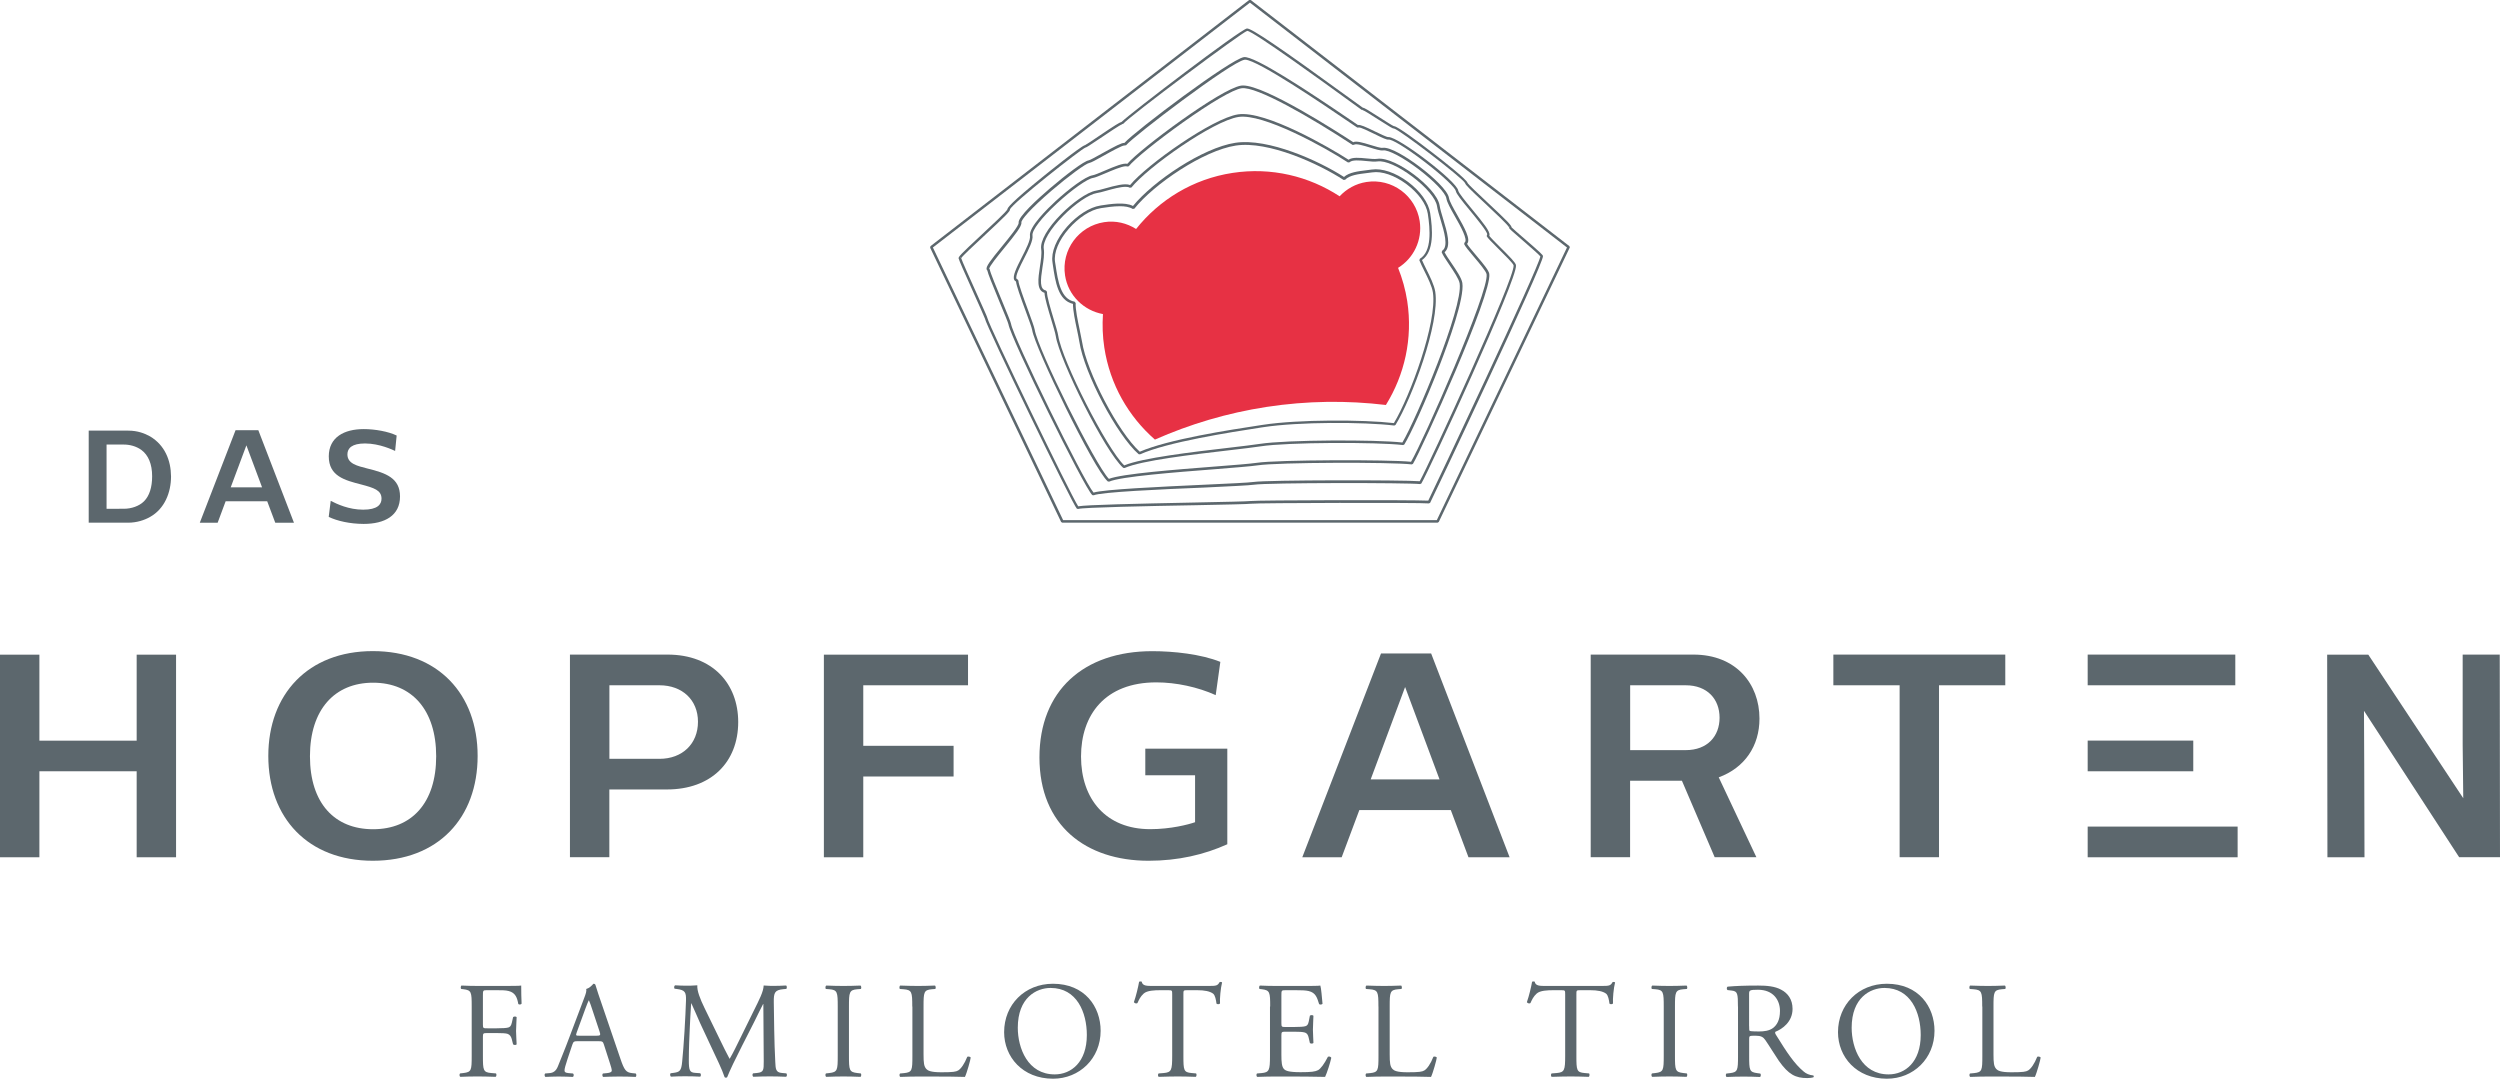 <?xml version="1.0" encoding="utf-8"?>
<!-- Generator: Adobe Illustrator 23.0.2, SVG Export Plug-In . SVG Version: 6.00 Build 0)  -->
<svg version="1.1" id="Ebene_1" xmlns="http://www.w3.org/2000/svg" xmlns:xlink="http://www.w3.org/1999/xlink" x="0px" y="0px"
	 viewBox="0 0 387.8 167.32" style="enable-background:new 0 0 387.8 167.32;" xml:space="preserve">
<style type="text/css">
	.st0{fill:#5C676D;}
	.st1{fill:#E73144;}
</style>
<g>
	<g>
		<path class="st0" d="M74.91,158.94c0,0.57,0.06,0.57,0.7,0.57h1.45c0.87,0,1.55-0.04,1.81-0.13c0.23-0.09,0.4-0.19,0.53-0.75
			l0.19-0.85c0.11-0.13,0.47-0.13,0.55,0c0,0.51-0.09,1.36-0.09,2.15c0,0.77,0.09,1.58,0.09,2.07c-0.09,0.13-0.41,0.13-0.55,0
			l-0.21-0.83c-0.11-0.38-0.28-0.68-0.68-0.81c-0.3-0.08-0.83-0.11-1.64-0.11h-1.45c-0.64,0-0.7,0.02-0.7,0.58v2.96
			c0,2.24,0.04,2.55,1.3,2.66l0.72,0.06c0.13,0.09,0.08,0.47-0.04,0.53c-1.26-0.04-1.98-0.06-2.83-0.06c-0.94,0-1.66,0.02-2.66,0.06
			c-0.13-0.06-0.17-0.4-0.04-0.53l0.53-0.06c1.24-0.15,1.28-0.43,1.28-2.66v-7.66c0-2.24-0.04-2.53-1.28-2.68l-0.34-0.04
			c-0.13-0.09-0.09-0.47,0.04-0.53c0.89,0.04,1.62,0.06,2.47,0.06h3.92c1.36,0,2.6,0,2.87-0.06c0,0.98,0.02,2,0.06,2.81
			c-0.06,0.13-0.36,0.19-0.51,0.06c-0.17-0.96-0.43-1.75-1.49-2.02c-0.47-0.13-1.17-0.13-2.06-0.13h-1.3
			c-0.64,0-0.64,0.04-0.64,0.85V158.94z"/>
		<path class="st0" d="M93.68,162.04c-0.15-0.47-0.23-0.53-0.87-0.53h-3.21c-0.53,0-0.66,0.06-0.81,0.51l-0.75,2.24
			c-0.32,0.96-0.47,1.53-0.47,1.77c0,0.26,0.11,0.38,0.62,0.43l0.7,0.06c0.15,0.11,0.15,0.45-0.04,0.53
			c-0.55-0.04-1.21-0.04-2.21-0.06c-0.7,0-1.47,0.04-2.04,0.06c-0.13-0.08-0.17-0.43-0.04-0.53l0.7-0.06
			c0.51-0.04,0.98-0.28,1.28-1.04c0.38-0.98,0.98-2.36,1.87-4.75l2.17-5.75c0.3-0.77,0.43-1.17,0.36-1.51
			c0.51-0.15,0.87-0.53,1.11-0.81c0.13,0,0.28,0.04,0.32,0.19c0.28,0.94,0.62,1.92,0.94,2.85l2.92,8.56
			c0.62,1.83,0.89,2.15,1.81,2.26l0.57,0.06c0.15,0.11,0.11,0.45,0,0.53c-0.87-0.04-1.62-0.06-2.58-0.06
			c-1.02,0-1.83,0.04-2.45,0.06c-0.17-0.08-0.19-0.43-0.04-0.53l0.62-0.06c0.45-0.04,0.74-0.17,0.74-0.38
			c0-0.23-0.11-0.62-0.28-1.13L93.68,162.04z M89.46,160.15c-0.17,0.49-0.15,0.51,0.45,0.51h2.62c0.62,0,0.66-0.08,0.47-0.66
			l-1.15-3.47c-0.17-0.51-0.36-1.09-0.49-1.34h-0.04c-0.06,0.11-0.28,0.62-0.51,1.26L89.46,160.15z"/>
		<path class="st0" d="M111.69,161.3c0.49,1,0.96,1.98,1.47,2.92h0.04c0.58-1,1.11-2.11,1.64-3.19l2-4.07
			c0.96-1.94,1.58-3.11,1.62-4.09c0.72,0.06,1.17,0.06,1.6,0.06c0.53,0,1.23-0.02,1.89-0.06c0.13,0.08,0.13,0.45,0.02,0.53
			l-0.45,0.04c-1.34,0.13-1.51,0.53-1.49,2.02c0.04,2.26,0.06,6.19,0.23,9.26c0.06,1.06,0.04,1.64,1.04,1.72l0.68,0.06
			c0.13,0.13,0.11,0.45-0.04,0.53c-0.87-0.04-1.75-0.06-2.51-0.06c-0.75,0-1.7,0.02-2.58,0.06c-0.15-0.11-0.17-0.4-0.04-0.53
			l0.62-0.06c1.04-0.11,1.04-0.45,1.04-1.81l-0.06-8.88h-0.04c-0.15,0.23-0.96,1.94-1.38,2.77l-1.89,3.72
			c-0.96,1.87-1.92,3.87-2.3,4.85c-0.04,0.06-0.13,0.08-0.21,0.08c-0.04,0-0.15-0.02-0.19-0.08c-0.36-1.13-1.38-3.21-1.87-4.26
			l-1.92-4.11c-0.45-0.98-0.89-2.09-1.36-3.07h-0.04c-0.09,1.32-0.15,2.55-0.21,3.79c-0.06,1.3-0.15,3.19-0.15,5
			c0,1.58,0.13,1.92,0.96,1.98l0.81,0.06c0.15,0.13,0.13,0.47-0.02,0.53c-0.72-0.04-1.55-0.06-2.36-0.06
			c-0.68,0-1.45,0.02-2.17,0.06c-0.13-0.11-0.17-0.43-0.04-0.53l0.47-0.06c0.89-0.13,1.19-0.25,1.32-1.75
			c0.13-1.41,0.23-2.58,0.36-4.68c0.11-1.77,0.19-3.58,0.23-4.75c0.04-1.34-0.13-1.66-1.43-1.83l-0.34-0.04
			c-0.11-0.13-0.08-0.45,0.08-0.53c0.64,0.04,1.15,0.06,1.68,0.06c0.49,0,1.06,0,1.77-0.06c-0.08,0.83,0.45,2.15,1.11,3.51
			L111.69,161.3z"/>
		<path class="st0" d="M129.95,156.17c0-2.26-0.04-2.62-1.3-2.72l-0.53-0.04c-0.13-0.09-0.08-0.47,0.04-0.53
			c1.06,0.04,1.79,0.06,2.68,0.06c0.85,0,1.58-0.02,2.64-0.06c0.13,0.06,0.17,0.45,0.04,0.53l-0.53,0.04
			c-1.26,0.11-1.3,0.47-1.3,2.72v7.58c0,2.26,0.04,2.55,1.3,2.7l0.53,0.06c0.13,0.09,0.08,0.47-0.04,0.53
			c-1.06-0.04-1.79-0.06-2.64-0.06c-0.89,0-1.62,0.02-2.68,0.06c-0.13-0.06-0.17-0.4-0.04-0.53l0.53-0.06
			c1.26-0.15,1.3-0.45,1.3-2.7V156.17z"/>
		<path class="st0" d="M141.51,156.13c0-2.24-0.04-2.58-1.38-2.68l-0.53-0.04c-0.13-0.09-0.09-0.47,0.04-0.53
			c1.19,0.04,1.92,0.06,2.77,0.06c0.83,0,1.55-0.02,2.62-0.06c0.13,0.06,0.17,0.45,0.04,0.53l-0.51,0.04
			c-1.26,0.11-1.3,0.45-1.3,2.68v7.41c0,1.34,0.06,1.89,0.45,2.3c0.23,0.23,0.64,0.49,2.32,0.49c1.81,0,2.26-0.08,2.6-0.28
			c0.43-0.26,0.98-1.02,1.41-2.11c0.13-0.11,0.53-0.02,0.53,0.13c0,0.23-0.6,2.41-0.89,2.98c-1.08-0.04-3.11-0.06-5.3-0.06h-1.96
			c-0.89,0-1.58,0.02-2.77,0.06c-0.13-0.06-0.17-0.4-0.04-0.53l0.64-0.06c1.24-0.13,1.28-0.43,1.28-2.66V156.13z"/>
		<path class="st0" d="M155.76,160.11c0-4.26,3.19-7.51,7.58-7.51c4.92,0,7.39,3.55,7.39,7.3c0,4.3-3.28,7.43-7.39,7.43
			C158.61,167.32,155.76,163.94,155.76,160.11z M168.59,160.55c0-3.51-1.55-7.3-5.62-7.3c-2.21,0-5.09,1.51-5.09,6.17
			c0,3.15,1.53,7.24,5.73,7.24C166.17,166.66,168.59,164.75,168.59,160.55z"/>
		<path class="st0" d="M183.57,163.79c0,2.24,0.04,2.55,1.28,2.66l0.68,0.06c0.13,0.09,0.08,0.47-0.04,0.53
			c-1.21-0.04-1.94-0.06-2.79-0.06s-1.6,0.02-2.96,0.06c-0.13-0.06-0.17-0.43,0-0.53l0.77-0.06c1.21-0.11,1.32-0.43,1.32-2.66v-9.51
			c0-0.66,0-0.68-0.64-0.68h-1.17c-0.92,0-2.09,0.04-2.62,0.53c-0.51,0.47-0.72,0.94-0.96,1.47c-0.17,0.13-0.47,0.02-0.55-0.15
			c0.34-0.96,0.66-2.32,0.81-3.17c0.06-0.04,0.34-0.06,0.4,0c0.13,0.68,0.83,0.66,1.81,0.66h8.62c1.15,0,1.34-0.04,1.66-0.6
			c0.11-0.04,0.34-0.02,0.38,0.06c-0.23,0.87-0.38,2.6-0.32,3.24c-0.08,0.17-0.45,0.17-0.55,0.04c-0.06-0.53-0.21-1.32-0.53-1.55
			c-0.49-0.36-1.3-0.53-2.47-0.53h-1.51c-0.64,0-0.62,0.02-0.62,0.72V163.79z"/>
		<path class="st0" d="M197.03,156.13c0-2.21-0.04-2.53-1.3-2.68l-0.34-0.04c-0.13-0.09-0.08-0.47,0.04-0.53
			c0.92,0.04,1.64,0.06,2.51,0.06h4c1.36,0,2.62,0,2.87-0.06c0.13,0.36,0.25,1.89,0.34,2.83c-0.09,0.13-0.43,0.17-0.53,0.04
			c-0.32-1-0.51-1.75-1.62-2.02c-0.45-0.11-1.13-0.13-2.06-0.13h-1.53c-0.64,0-0.64,0.04-0.64,0.85v4.26c0,0.6,0.06,0.6,0.7,0.6
			h1.23c0.89,0,1.55-0.04,1.81-0.13c0.25-0.09,0.4-0.21,0.51-0.75l0.17-0.87c0.11-0.13,0.47-0.13,0.55,0.02
			c0,0.51-0.08,1.34-0.08,2.15c0,0.77,0.08,1.58,0.08,2.04c-0.08,0.15-0.45,0.15-0.55,0.02l-0.19-0.83
			c-0.08-0.38-0.23-0.7-0.66-0.81c-0.3-0.08-0.81-0.11-1.64-0.11h-1.23c-0.64,0-0.7,0.02-0.7,0.58v3c0,1.13,0.06,1.85,0.4,2.21
			c0.25,0.26,0.7,0.49,2.58,0.49c1.64,0,2.26-0.08,2.72-0.32c0.38-0.21,0.96-0.96,1.51-2.06c0.15-0.11,0.45-0.04,0.53,0.15
			c-0.15,0.75-0.68,2.38-0.96,2.96c-1.92-0.04-3.81-0.06-5.71-0.06h-1.92c-0.92,0-1.64,0.02-2.9,0.06c-0.13-0.06-0.17-0.4-0.04-0.53
			l0.7-0.06c1.21-0.11,1.32-0.43,1.32-2.66V156.13z"/>
		<path class="st0" d="M213.82,156.13c0-2.24-0.04-2.58-1.38-2.68l-0.53-0.04c-0.13-0.09-0.08-0.47,0.04-0.53
			c1.19,0.04,1.92,0.06,2.77,0.06c0.83,0,1.55-0.02,2.62-0.06c0.13,0.06,0.17,0.45,0.04,0.53l-0.51,0.04
			c-1.26,0.11-1.3,0.45-1.3,2.68v7.41c0,1.34,0.06,1.89,0.45,2.3c0.23,0.23,0.64,0.49,2.32,0.49c1.81,0,2.26-0.08,2.6-0.28
			c0.43-0.26,0.98-1.02,1.4-2.11c0.13-0.11,0.53-0.02,0.53,0.13c0,0.23-0.6,2.41-0.89,2.98c-1.09-0.04-3.11-0.06-5.3-0.06h-1.96
			c-0.89,0-1.58,0.02-2.77,0.06c-0.13-0.06-0.17-0.4-0.04-0.53l0.64-0.06c1.23-0.13,1.28-0.43,1.28-2.66V156.13z"/>
		<path class="st0" d="M244.53,163.79c0,2.24,0.04,2.55,1.28,2.66l0.68,0.06c0.13,0.09,0.08,0.47-0.04,0.53
			c-1.21-0.04-1.94-0.06-2.79-0.06s-1.6,0.02-2.96,0.06c-0.13-0.06-0.17-0.43,0-0.53l0.77-0.06c1.21-0.11,1.32-0.43,1.32-2.66v-9.51
			c0-0.66,0-0.68-0.64-0.68h-1.17c-0.92,0-2.09,0.04-2.62,0.53c-0.51,0.47-0.72,0.94-0.96,1.47c-0.17,0.13-0.47,0.02-0.55-0.15
			c0.34-0.96,0.66-2.32,0.81-3.17c0.06-0.04,0.34-0.06,0.4,0c0.13,0.68,0.83,0.66,1.81,0.66h8.62c1.15,0,1.34-0.04,1.66-0.6
			c0.11-0.04,0.34-0.02,0.38,0.06c-0.23,0.87-0.38,2.6-0.32,3.24c-0.08,0.17-0.45,0.17-0.55,0.04c-0.06-0.53-0.21-1.32-0.53-1.55
			c-0.49-0.36-1.3-0.53-2.47-0.53h-1.51c-0.64,0-0.62,0.02-0.62,0.72V163.79z"/>
		<path class="st0" d="M258.08,156.17c0-2.26-0.04-2.62-1.3-2.72l-0.53-0.04c-0.13-0.09-0.08-0.47,0.04-0.53
			c1.06,0.04,1.79,0.06,2.68,0.06c0.85,0,1.58-0.02,2.64-0.06c0.13,0.06,0.17,0.45,0.04,0.53l-0.53,0.04
			c-1.26,0.11-1.3,0.47-1.3,2.72v7.58c0,2.26,0.04,2.55,1.3,2.7l0.53,0.06c0.13,0.09,0.08,0.47-0.04,0.53
			c-1.06-0.04-1.79-0.06-2.64-0.06c-0.89,0-1.62,0.02-2.68,0.06c-0.13-0.06-0.17-0.4-0.04-0.53l0.53-0.06
			c1.26-0.15,1.3-0.45,1.3-2.7V156.17z"/>
		<path class="st0" d="M269.59,156.15c0-2.02-0.06-2.38-0.94-2.49l-0.68-0.08c-0.15-0.11-0.15-0.45,0.02-0.53
			c1.19-0.11,2.66-0.17,4.75-0.17c1.32,0,2.58,0.11,3.55,0.64c1.02,0.53,1.77,1.49,1.77,2.98c0,2.02-1.6,3.13-2.66,3.55
			c-0.11,0.13,0,0.34,0.11,0.51c1.7,2.75,2.83,4.45,4.28,5.66c0.36,0.32,0.89,0.55,1.47,0.6c0.11,0.04,0.13,0.21,0.02,0.3
			c-0.19,0.06-0.53,0.11-0.94,0.11c-1.81,0-2.89-0.53-4.41-2.68c-0.55-0.79-1.43-2.26-2.09-3.21c-0.32-0.47-0.66-0.68-1.51-0.68
			c-0.96,0-1,0.02-1,0.47v2.68c0,2.24,0.04,2.49,1.28,2.66l0.45,0.06c0.13,0.11,0.08,0.47-0.04,0.53c-0.96-0.04-1.68-0.06-2.53-0.06
			c-0.89,0-1.66,0.02-2.66,0.06c-0.13-0.06-0.17-0.38-0.04-0.53l0.53-0.06c1.23-0.15,1.28-0.43,1.28-2.66V156.15z M271.33,159.19
			c0,0.38,0,0.62,0.06,0.7c0.06,0.06,0.38,0.11,1.47,0.11c0.77,0,1.58-0.09,2.19-0.55c0.57-0.45,1.06-1.19,1.06-2.64
			c0-1.68-1.04-3.28-3.41-3.28c-1.32,0-1.38,0.09-1.38,0.68V159.19z"/>
		<path class="st0" d="M285.11,160.11c0-4.26,3.19-7.51,7.58-7.51c4.92,0,7.39,3.55,7.39,7.3c0,4.3-3.28,7.43-7.39,7.43
			C287.96,167.32,285.11,163.94,285.11,160.11z M297.94,160.55c0-3.51-1.55-7.3-5.62-7.3c-2.21,0-5.09,1.51-5.09,6.17
			c0,3.15,1.53,7.24,5.73,7.24C295.52,166.66,297.94,164.75,297.94,160.55z"/>
		<path class="st0" d="M307.48,156.13c0-2.24-0.04-2.58-1.38-2.68l-0.53-0.04c-0.13-0.09-0.09-0.47,0.04-0.53
			c1.19,0.04,1.92,0.06,2.77,0.06c0.83,0,1.55-0.02,2.62-0.06c0.13,0.06,0.17,0.45,0.04,0.53l-0.51,0.04
			c-1.26,0.11-1.3,0.45-1.3,2.68v7.41c0,1.34,0.06,1.89,0.45,2.3c0.23,0.23,0.64,0.49,2.32,0.49c1.81,0,2.26-0.08,2.6-0.28
			c0.43-0.26,0.98-1.02,1.41-2.11c0.13-0.11,0.53-0.02,0.53,0.13c0,0.23-0.6,2.41-0.89,2.98c-1.08-0.04-3.11-0.06-5.3-0.06h-1.96
			c-0.89,0-1.58,0.02-2.77,0.06c-0.13-0.06-0.17-0.4-0.04-0.53l0.64-0.06c1.24-0.13,1.28-0.43,1.28-2.66V156.13z"/>
	</g>
	<g>
		<g>
			<g>
				<path class="st1" d="M171.09,48.72c-0.11,1.7-0.06,3.43,0.21,5.19c0.88,5.77,3.78,10.72,7.85,14.28
					c5.41-2.39,11.21-4.13,17.33-5.07c6.28-0.96,12.48-1.02,18.5-0.3c2.88-4.65,4.2-10.29,3.31-16.11
					c-0.28-1.81-0.77-3.53-1.42-5.16c2.4-1.48,3.8-4.3,3.35-7.26c-0.61-3.95-4.3-6.67-8.26-6.06c-1.67,0.26-3.09,1.08-4.16,2.22
					c-4.73-3.1-10.57-4.55-16.6-3.63c-6.16,0.94-11.38,4.19-14.97,8.7c-1.43-0.9-3.15-1.34-4.95-1.06c-3.96,0.61-6.67,4.3-6.07,8.26
					C165.69,45.85,168.13,48.18,171.09,48.72"/>
			</g>
		</g>
		<g>
			<path class="st0" d="M223,81.08h-58.22l-0.18-0.11l-20.32-42.55l0.06-0.24L193.77,0h0.24l49.42,38.17l0.08,0.16l-0.02,0.09
				l-20.31,42.55L223,81.08z M164.91,80.68h57.97l20.19-42.29L193.89,0.41l-49.18,37.98L164.91,80.68z"/>
		</g>
		<g>
			<path class="st0" d="M167.26,78.95l-0.21-0.03c-0.63-0.55-14.11-28.43-14.28-29.53c-0.05-0.17-0.86-1.98-1.65-3.74
				c-1.8-4.01-2.32-5.2-2.4-5.52l-0.02-0.02c-0.07-0.25,0.23-0.59,3.57-3.7c1.62-1.51,3.83-3.56,4-3.94c0-0.2,0.31-0.86,5.73-5.24
				c0.06-0.05,5.72-4.63,6.32-4.72c0.14-0.05,1.19-0.76,2.11-1.38c2.5-1.69,3.25-2.15,3.55-2.22c1.33-1.31,18.37-14.33,19.44-14.49
				c0.64-0.1,5.11,2.93,15.94,10.81c1,0.73,1.76,1.28,2.02,1.46c0.25,0.03,0.83,0.37,2.74,1.6c0.86,0.55,1.92,1.23,2.1,1.28
				c0.01,0,0.01,0,0.02,0c0.53,0,3.93,2.54,5.92,4.08c1.63,1.25,5.41,4.21,5.49,4.73c0.11,0.23,1.72,1.74,3.02,2.96
				c3.06,2.86,3.79,3.61,3.81,3.93c0.2,0.21,1.17,1.05,2.04,1.8c2.44,2.11,2.8,2.47,2.83,2.65c0.17,1.1-17.32,37.98-17.51,38.28
				l-0.19,0.09c-1.15-0.14-26.7-0.09-27.62,0.05c-0.39,0.06-4.05,0.14-8.67,0.23C178.38,78.49,167.85,78.71,167.26,78.95z
				 M149.1,40.04c0.05,0.27,1.4,3.26,2.38,5.44c1.29,2.86,1.66,3.71,1.68,3.84c0.2,1.14,12.91,27.46,14.09,29.22
				c1.26-0.23,8.65-0.4,18.09-0.59c4.43-0.09,8.25-0.17,8.62-0.23c0.9-0.14,25.24-0.19,27.59-0.06
				c1.05-2.14,17.12-36.07,17.39-37.89c-0.21-0.28-1.64-1.51-2.69-2.43c-1.77-1.53-2.12-1.85-2.17-1.99l0.08-0.24
				c-0.08,0.05-0.09,0.13-0.08,0.16c-0.11-0.33-2.18-2.27-3.68-3.68c-2.4-2.24-3.1-2.93-3.14-3.19c-0.33-0.75-10.24-8.36-11.05-8.47
				c-0.14,0.03-0.48-0.16-2.31-1.33c-0.98-0.63-2.32-1.49-2.55-1.53l0.01-0.04l-0.13,0.02c-0.16-0.11-0.94-0.67-2.1-1.52
				c-3.65-2.65-14.74-10.71-15.66-10.74c-0.77,0.16-18.4,13.36-19.24,14.42l-0.16,0.03l0,0.04c-0.28,0.06-2.17,1.33-3.41,2.17
				c-1.68,1.13-2.13,1.42-2.28,1.44c-0.62,0.18-11.4,8.67-11.71,9.59c0.05,0.26-0.65,0.98-4.13,4.21
				C151.1,38.03,149.33,39.68,149.1,40.04L149.1,40.04z M148.94,39.87l0.08,0.1l0.04-0.01C149.04,39.91,148.99,39.88,148.94,39.87z"
				/>
		</g>
		<g>
			<path class="st0" d="M169.65,76.83l-0.21-0.03c-1.25-1.1-12.68-24.38-13.01-26.5c-0.04-0.23-0.69-1.81-1.33-3.34
				c-1.25-3.02-1.85-4.51-1.95-5.02c-0.05-0.04-0.08-0.08-0.1-0.14c-0.16-0.42,0.56-1.36,2.37-3.57c1.12-1.37,2.66-3.25,2.59-3.67
				c-0.14-0.9,2.98-3.73,4.85-5.33c2.43-2.08,5.28-4.25,6.03-4.36c0.2-0.03,1.15-0.56,1.99-1.03c2.14-1.19,3.11-1.7,3.54-1.67
				c1.72-1.9,16.45-12.99,18.54-13.31c1.62-0.22,9.68,5.08,16.52,9.74c0.53,0.36,0.93,0.63,1.16,0.79c0.37-0.08,1.13,0.26,2.71,1.03
				c0.75,0.36,1.76,0.85,1.97,0.84c0.02,0,0.04,0,0.07,0c1.61,0,10.59,6.86,10.81,8.3c0.06,0.37,1.16,1.7,2.13,2.88
				c1.76,2.13,2.82,3.46,2.72,4.03c-0.01,0.04-0.02,0.07-0.03,0.11c0.23,0.31,1.04,1.12,1.71,1.79c1.48,1.47,2.38,2.38,2.43,2.76
				l-0.01,0l0.01,0.03c0.31,1.99-13.6,32.1-14.68,33.84l-0.19,0.09c-1.86-0.22-23.63-0.23-25.78,0.1c-0.74,0.11-3.82,0.25-7.71,0.44
				C180.04,75.9,170.78,76.33,169.65,76.83z M153.54,41.8L153.54,41.8c0,0.33,1.12,3.03,1.94,4.99c0.81,1.96,1.31,3.18,1.35,3.44
				c0.32,2.07,11.22,24.34,12.8,26.18c1.62-0.5,10.21-0.9,17.17-1.22c3.73-0.17,6.95-0.32,7.67-0.43
				c2.12-0.32,23.18-0.32,25.76-0.11c1.42-2.54,14.83-31.64,14.56-33.49l0,0c-0.06-0.29-1.42-1.64-2.32-2.53
				c-1.11-1.11-1.75-1.75-1.86-2.01l0.08-0.24c0.1-0.36-1.62-2.45-2.65-3.7c-1.33-1.61-2.15-2.62-2.22-3.07
				c-0.07-0.44-1.79-2.17-4.83-4.5c-3.08-2.36-5.14-3.53-5.59-3.45c-0.28,0.04-0.89-0.23-2.2-0.88c-0.82-0.4-2.19-1.08-2.44-1
				l-0.22,0.01c-0.21-0.14-0.65-0.44-1.26-0.85c-3.54-2.41-14.21-9.68-16.14-9.68c-0.03,0-0.06,0-0.09,0.01
				c-2.08,0.32-17.31,11.93-18.37,13.26l-0.26,0.04c-0.3-0.05-2.19,1-3.31,1.63c-1.18,0.66-1.86,1.03-2.12,1.07
				c-0.57,0.09-3.18,2-5.83,4.27c-3.33,2.85-4.78,4.58-4.72,4.97c0.09,0.56-0.95,1.88-2.68,3.99c-0.98,1.2-2.33,2.85-2.3,3.19
				c0-0.02-0.03-0.06-0.06-0.06L153.54,41.8z"/>
		</g>
		<g>
			<path class="st0" d="M172.05,74.71l-0.21-0.03c-2.19-1.92-11.32-20.79-11.73-23.48c-0.05-0.35-0.52-1.61-1.01-2.95
				c-0.83-2.24-1.43-3.92-1.5-4.58c-0.15-0.07-0.23-0.17-0.27-0.26c-0.3-0.6,0.38-1.93,1.16-3.47c0.65-1.27,1.38-2.71,1.28-3.35
				c-0.21-1.36,2.72-4.22,3.98-5.39c1.96-1.81,4.59-3.83,5.74-4.01c0.3-0.05,1.03-0.35,1.79-0.68c1.75-0.75,2.99-1.25,3.59-1.1
				c2.07-2.4,14.52-11.65,17.65-12.13c0.09-0.01,0.19-0.02,0.3-0.02c3.44,0,14.55,7.13,17.1,8.8c0.44-0.23,1.35,0.02,2.71,0.44
				c0.76,0.23,1.54,0.48,1.85,0.43c1.15-0.17,3.75,1.43,5.81,2.99c1.95,1.48,4.3,3.63,4.48,4.79c0.08,0.53,0.67,1.56,1.29,2.66
				c1.1,1.94,2.14,3.78,1.51,4.46c0.22,0.38,0.82,1.08,1.4,1.77c1.19,1.4,1.97,2.35,2.05,2.88c0.47,3.09-10.54,27.38-11.84,29.47
				l-0.19,0.09c-3.05-0.37-20.79-0.34-23.95,0.15c-1.01,0.15-3.45,0.34-6.54,0.59C182.3,73.26,173.84,73.92,172.05,74.71z
				 M174.63,25.79c-0.62,0-2.2,0.68-3.19,1.1c-0.83,0.35-1.54,0.66-1.89,0.71c-0.88,0.13-3.26,1.81-5.53,3.9
				c-2.47,2.27-3.98,4.25-3.86,5.03c0.12,0.76-0.58,2.14-1.32,3.59c-0.61,1.2-1.37,2.69-1.16,3.11c0.02,0.04,0.05,0.07,0.14,0.09
				l0.16,0.21c-0.03,0.45,0.85,2.84,1.49,4.57c0.52,1.42,0.97,2.65,1.03,3.03c0.47,3.06,9.43,21.03,11.51,23.15
				c2.08-0.8,10.36-1.44,16.43-1.91c2.96-0.23,5.52-0.43,6.51-0.58c3.13-0.48,20.53-0.52,23.93-0.16
				c1.88-3.19,12.13-26.38,11.72-29.09c-0.07-0.46-1.12-1.69-1.96-2.69c-0.74-0.87-1.37-1.62-1.53-2l0.08-0.24
				c0.58-0.36-0.67-2.58-1.5-4.04c-0.67-1.18-1.24-2.2-1.33-2.8c-0.13-0.83-1.91-2.69-4.32-4.53c-2.42-1.84-4.7-3.03-5.5-2.91
				c-0.39,0.06-1.15-0.17-2.02-0.44c-0.83-0.26-2.22-0.68-2.45-0.44l-0.25,0.03c-6.52-4.28-14.95-9.14-17.24-8.79
				c-1.31,0.2-4.75,2.21-9.2,5.38c-3.87,2.76-7.43,5.64-8.29,6.72l-0.26,0.04C174.78,25.8,174.71,25.79,174.63,25.79z"/>
		</g>
		<g>
			<path class="st0" d="M174.44,72.6l-0.21-0.03c-2.82-2.47-9.9-16.77-10.46-20.45c-0.07-0.45-0.37-1.44-0.69-2.5
				c-0.48-1.59-1.02-3.37-1.06-4.2c-1.27-0.38-0.98-2.23-0.71-4.03c0.15-0.99,0.31-2.02,0.2-2.74c-0.19-1.25,0.97-3.28,3.11-5.44
				c1.64-1.65,3.96-3.42,5.45-3.65c0.34-0.05,0.84-0.19,1.42-0.35c1.41-0.39,3-0.83,3.81-0.51c2.65-3.19,12.79-10.36,16.76-10.96
				c4.25-0.64,14.38,5.26,17.13,7.04c0.58-0.42,1.71-0.31,2.82-0.2c0.63,0.06,1.23,0.12,1.62,0.06c1.52-0.23,3.94,1.11,5.72,2.45
				c1.77,1.33,3.74,3.29,3.97,4.82c0.08,0.54,0.31,1.28,0.54,2.05c0.61,2.01,1.3,4.28,0.22,5.16c0.21,0.43,0.63,1.06,1.08,1.71
				c0.77,1.13,1.56,2.31,1.68,3.06c0.35,2.3-2.08,9.05-3.55,12.86c-2.18,5.63-4.53,10.72-5.45,12.2l-0.19,0.09
				c-4.02-0.48-17.92-0.45-22.11,0.2c-1.07,0.16-2.8,0.37-4.79,0.6C184.96,70.51,177.07,71.43,174.44,72.6z M174.6,28.98
				c-0.81,0-2.04,0.34-3,0.61c-0.59,0.17-1.11,0.31-1.47,0.36c-1.19,0.18-3.34,1.64-5.22,3.54c-2.02,2.04-3.17,3.99-3,5.1
				c0.12,0.79-0.04,1.84-0.2,2.86c-0.32,2.06-0.45,3.43,0.54,3.61l0.16,0.21c-0.04,0.65,0.56,2.63,1.04,4.23
				c0.34,1.12,0.63,2.08,0.7,2.56c0.6,3.93,7.59,17.63,10.24,20.13c2.8-1.16,10.58-2.08,16.28-2.74c1.99-0.23,3.71-0.44,4.78-0.6
				c4.17-0.64,17.9-0.68,22.09-0.21c2.09-3.49,9.45-20.95,8.88-24.68c-0.1-0.67-0.91-1.85-1.61-2.9c-0.51-0.75-0.99-1.47-1.18-1.93
				l0.08-0.24c1.01-0.63,0.31-2.95-0.25-4.81c-0.24-0.79-0.46-1.53-0.55-2.11c-0.18-1.16-1.67-2.95-3.81-4.56
				c-2.14-1.61-4.26-2.54-5.42-2.37c-0.43,0.07-1.06,0.01-1.72-0.06c-0.99-0.1-2.23-0.22-2.61,0.19l-0.25,0.03
				c-3.74-2.45-13.21-7.64-16.98-7.06c-3.96,0.61-14.16,7.86-16.61,10.94l-0.26,0.04C175.1,29.02,174.87,28.98,174.6,28.98z"/>
		</g>
		<g>
			<path class="st0" d="M176.83,70.48l-0.21-0.03c-3.38-2.95-8.44-12.56-9.19-17.43c-0.07-0.46-0.21-1.1-0.35-1.79
				c-0.31-1.45-0.65-3.08-0.64-4.09c-2.31-0.55-2.73-3.42-3.11-5.96l-0.07-0.5c-0.24-1.56,0.6-3.62,2.24-5.49
				c1.57-1.79,3.54-3.05,5.16-3.3l0.1-0.02c1.5-0.23,3.73-0.57,4.99,0.08c3.14-3.85,10.83-9.03,15.87-9.8
				c5.11-0.78,12.99,2.8,16.86,5.3c0.8-0.72,2.21-0.89,3.45-1.04c0.3-0.04,0.58-0.07,0.84-0.11c1.6-0.24,3.7,0.47,5.62,1.9
				c1.92,1.43,3.21,3.24,3.46,4.85c0.38,2.49,0.66,5.93-1.27,7.29c0.18,0.42,0.42,0.92,0.68,1.44c0.57,1.15,1.22,2.45,1.38,3.48
				c0.75,4.88-3.67,16.63-6.17,20.66l-0.19,0.09c-4.74-0.57-14.84-0.58-20.28,0.25l-0.28,0.04
				C190.66,67.09,181.24,68.54,176.83,70.48z M173.71,31.99c-1,0-2.1,0.17-2.89,0.29l-0.1,0.02c-1.53,0.23-3.41,1.45-4.92,3.17
				c-1.56,1.79-2.36,3.72-2.14,5.17l0.08,0.5c0.37,2.47,0.79,5.27,2.96,5.66l0.16,0.21c-0.06,0.94,0.32,2.72,0.62,4.15
				c0.15,0.69,0.28,1.34,0.36,1.81c0.73,4.76,5.64,14.1,8.96,17.1c4.5-1.94,13.84-3.37,18.88-4.14l0.28-0.04
				c5.42-0.83,15.44-0.82,20.26-0.26c2.51-4.13,6.75-15.69,6.05-20.27c-0.15-0.97-0.78-2.24-1.34-3.36
				c-0.29-0.59-0.57-1.15-0.76-1.62l0.08-0.24c1.88-1.16,1.6-4.54,1.23-6.99c-0.23-1.5-1.47-3.21-3.3-4.58
				c-1.84-1.37-3.83-2.06-5.33-1.83c-0.27,0.04-0.56,0.08-0.86,0.11c-1.25,0.15-2.66,0.32-3.33,1.03l-0.25,0.03
				c-3.77-2.47-11.66-6.11-16.72-5.33c-5.01,0.77-12.7,5.98-15.73,9.79l-0.26,0.04C175.2,32.09,174.48,31.99,173.71,31.99z"/>
		</g>
	</g>
	<g>
		<g>
			<path class="st0" d="M13.76,66.8h6.14c1.45,0,2.55,0.43,3.39,0.9c2.26,1.35,3.22,3.69,3.24,6.2c0,2.51-1,5.02-3.24,6.28
				c-0.88,0.51-2.1,0.9-3.39,0.9h-6.14V66.8z M19.22,78.92c1.16,0,2.37-0.41,3.12-1.16c0.84-0.84,1.26-2.18,1.26-3.88
				c0-1.9-0.59-3.3-1.69-4.1c-0.8-0.57-1.79-0.82-2.69-0.82h-2.69v9.96H19.22z"/>
			<path class="st0" d="M41.45,77.76H35l-1.24,3.33h-2.77l5.55-14.36h3.53l5.53,14.36h-2.9L41.45,77.76z M40.65,75.59l-2.43-6.51
				l-2.43,6.51H40.65z"/>
			<path class="st0" d="M50.99,80.18l0.31-2.49c0.96,0.49,2.79,1.37,5.04,1.37c2.2,0,2.84-0.8,2.84-1.71c0-1.31-1.16-1.67-3.16-2.2
				c-2.53-0.65-5.02-1.29-5.02-4.35c0-2.98,2.39-4.24,5.43-4.24c1.71,0,3.81,0.37,5.1,1l-0.24,2.39c-0.31-0.14-2.39-1.16-4.67-1.16
				c-2.02,0-2.73,0.73-2.73,1.69c0,1.47,1.55,1.79,3.12,2.2c2.84,0.69,5.04,1.47,5.04,4.33c0,2.98-2.37,4.26-5.65,4.26
				C54.28,81.26,52.32,80.82,50.99,80.18z"/>
		</g>
		<path class="st0" d="M27.3,132.98H21.2v-13.34H6.11v13.34H0v-31.43h6.11v13.34H21.2v-13.34h6.11V132.98z"/>
		<path class="st0" d="M41.62,117.26c0-9.56,6.15-16.26,16.21-16.26c10.15,0,16.26,6.69,16.26,16.26c0,9.61-6.11,16.26-16.26,16.26
			C47.77,133.52,41.62,126.87,41.62,117.26z M67.66,117.31c0-7.18-3.77-11.41-9.79-11.41c-5.97,0-9.79,4.18-9.79,11.41
			c0,7.28,3.82,11.32,9.79,11.32S67.66,124.58,67.66,117.31z"/>
		<path class="st0" d="M88.42,101.54h15.13c7.01,0,10.96,4.54,10.96,10.46c0,6.2-4.18,10.46-11.05,10.46h-8.94v10.51h-6.11V101.54z
			 M102.3,117.71c3.55,0,5.97-2.33,5.97-5.75c0-3.37-2.42-5.66-5.97-5.66h-7.77v11.41H102.3z"/>
		<path class="st0" d="M150.17,106.3h-16.26v9.39h14.01v4.76h-14.01v12.53h-6.11v-31.43h22.36V106.3z"/>
		<path class="st0" d="M190.38,116.14v14.82c-3.59,1.62-7.63,2.56-12.21,2.56c-9.7,0-16.93-5.43-16.93-16.03
			c0-10.33,6.83-16.48,17.51-16.48c3.28,0,7.54,0.45,10.55,1.66l-0.72,5.16c-2.78-1.26-6.15-1.98-9.21-1.98
			c-7.99,0-11.68,5.07-11.68,11.5c0,6.6,3.86,11.27,10.73,11.27c3.19,0,5.93-0.72,6.96-1.08v-7.28h-7.72v-4.13H190.38z"/>
		<path class="st0" d="M225.05,125.66h-14.19l-2.74,7.32h-6.11l12.21-31.61H222l12.17,31.61h-6.38L225.05,125.66z M223.3,120.9
			l-5.34-14.33l-5.34,14.33H223.3z"/>
		<path class="st0" d="M266.61,120.58l5.84,12.39h-6.47l-5.08-11.86h-8.04v11.86h-6.11v-31.43h15.94c6.6,0,10.24,4.54,10.24,9.92
			C272.94,115.69,270.65,119.1,266.61,120.58z M252.87,116.36h8.62c3.37,0,5.25-2.16,5.25-5.03c0-2.87-1.89-5.03-5.25-5.03h-8.62
			V116.36z"/>
		<path class="st0" d="M311.06,106.3h-10.28v26.67h-6.11V106.3h-10.28v-4.76h26.67V106.3z"/>
		<path class="st0" d="M381.47,132.98l-14.77-22.72l0.04,8.35l0.04,14.37h-5.75l-0.04-31.43h6.38l14.73,22.27l-0.09-8.31v-13.97
			h5.75l0.04,31.43H381.47z"/>
		<g>
			<rect x="323.84" y="114.88" class="st0" width="16.38" height="4.76"/>
			<g>
				<rect x="323.84" y="101.54" class="st0" width="22.9" height="4.76"/>
				<rect x="323.84" y="128.22" class="st0" width="23.26" height="4.76"/>
			</g>
		</g>
	</g>
</g>
</svg>
